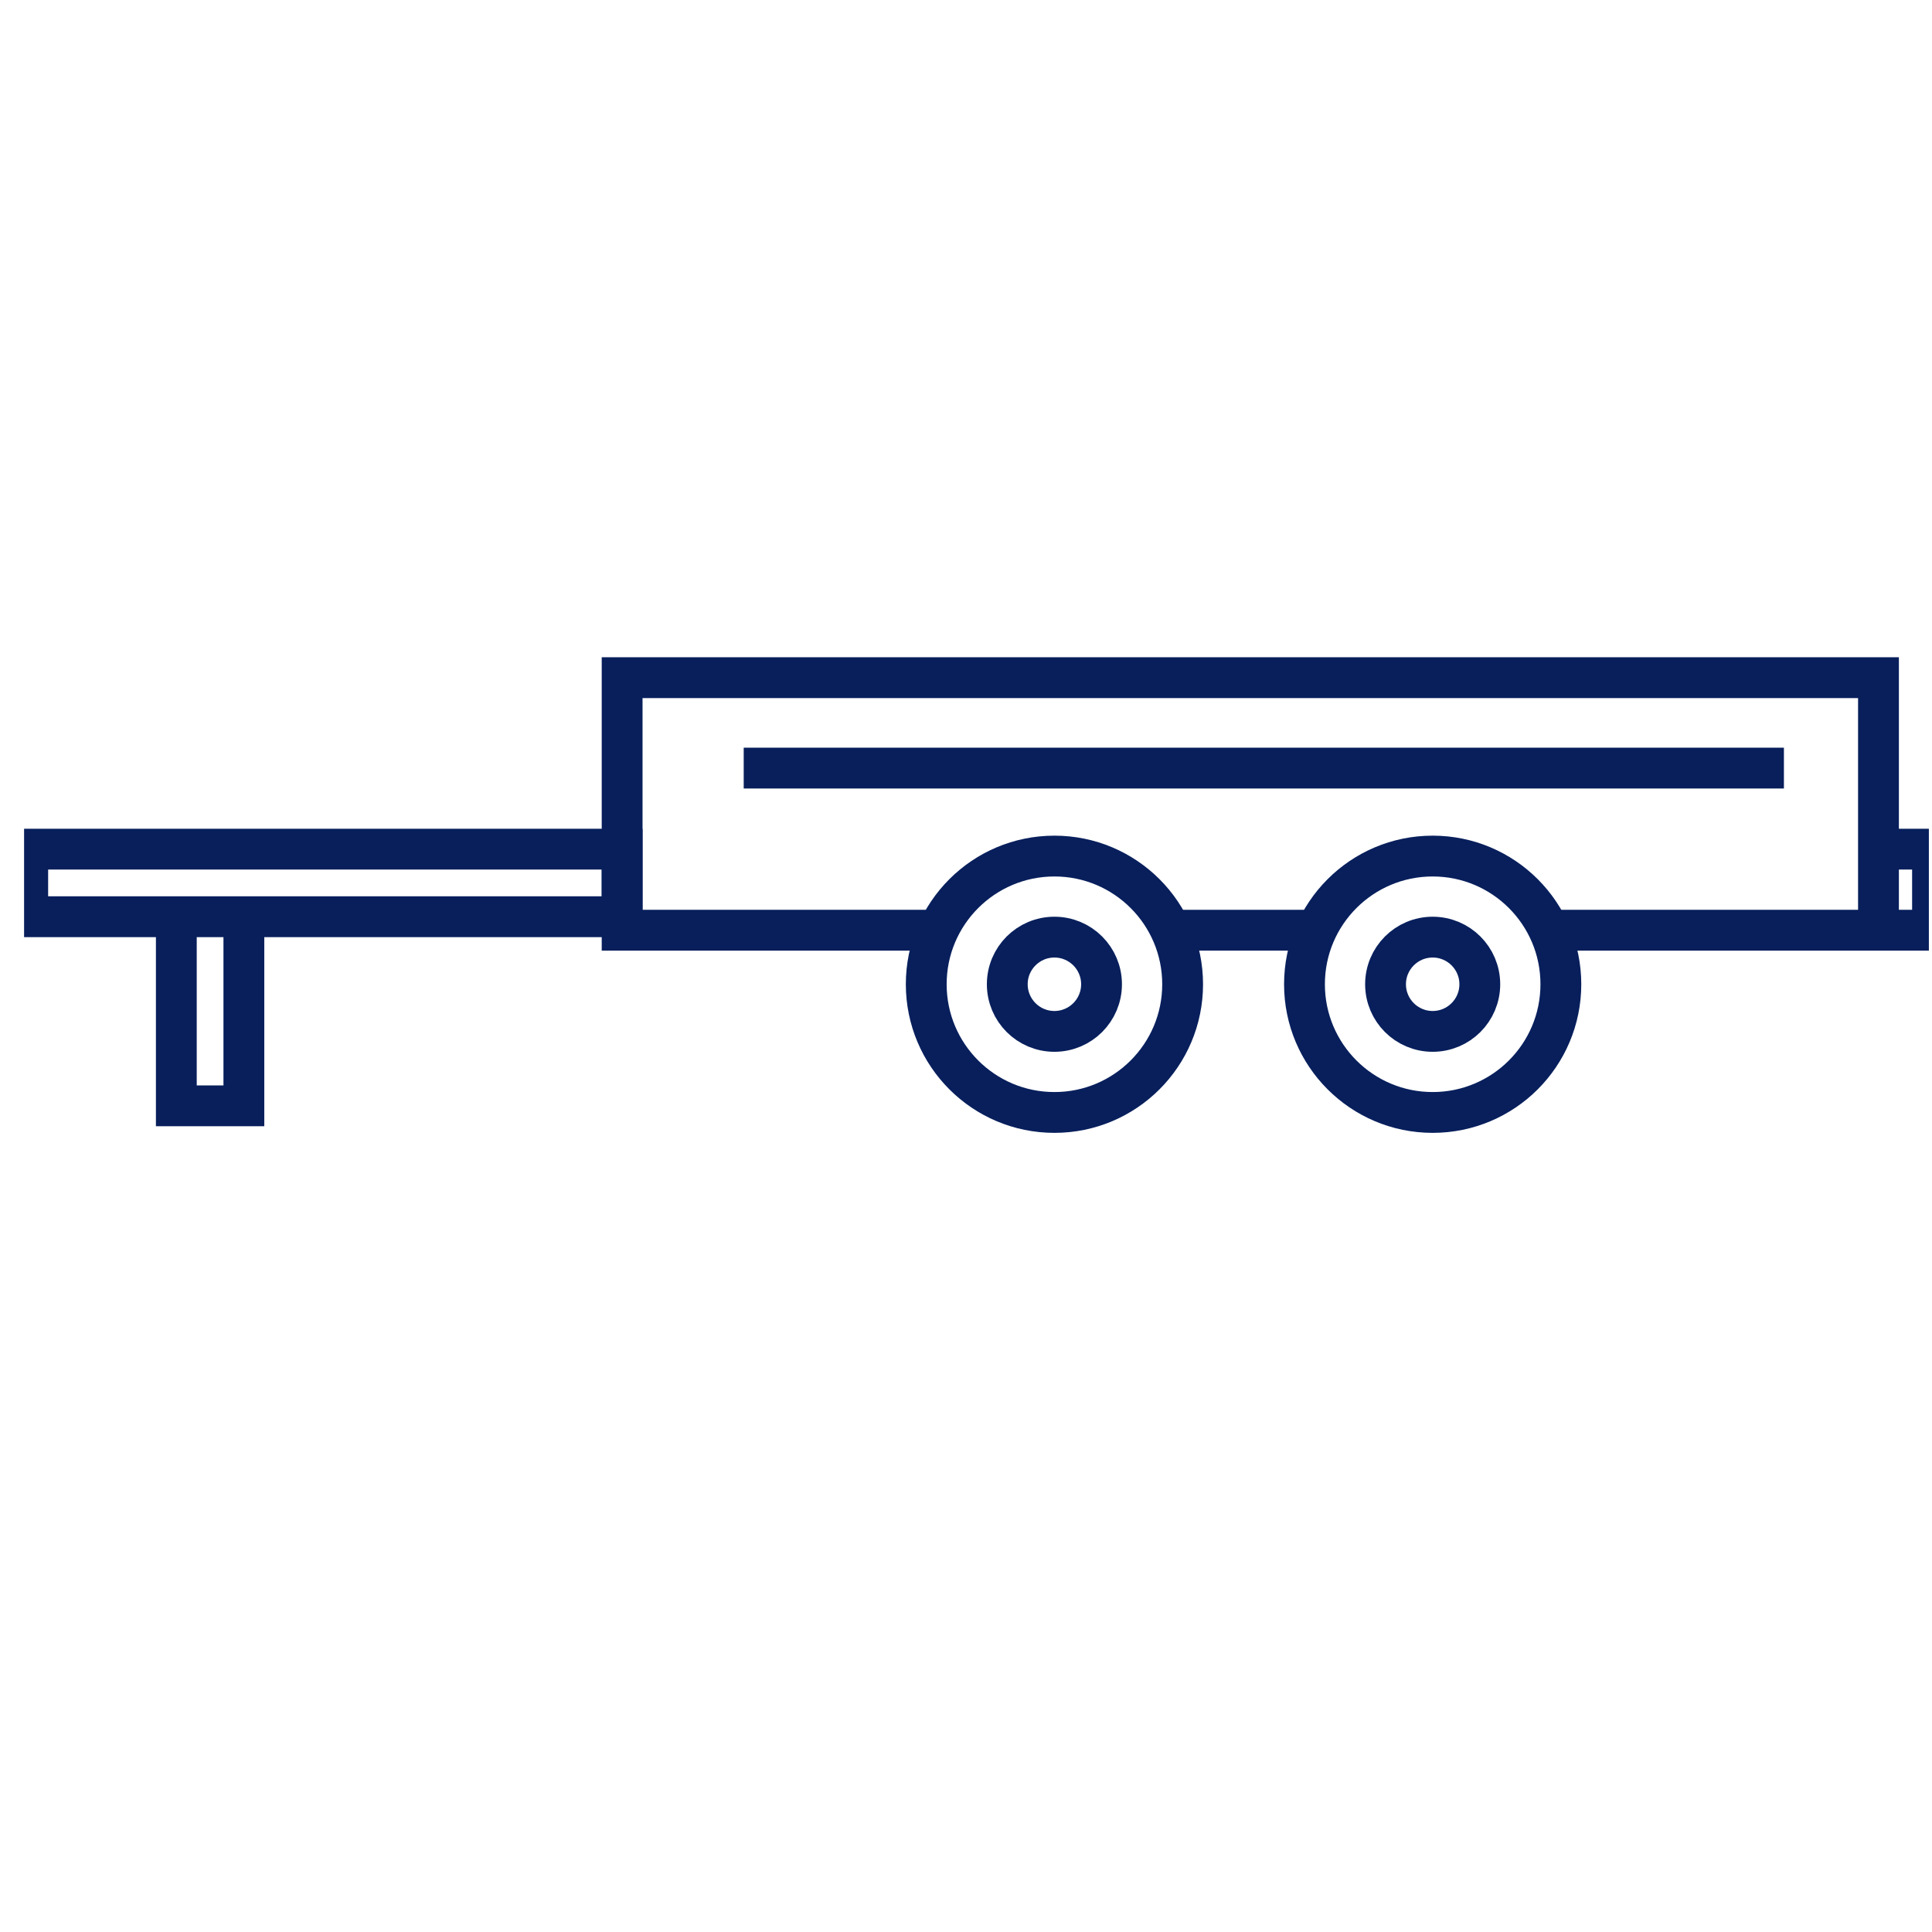 <svg width="71" height="71" viewBox="0 0 71 71" fill="none" xmlns="http://www.w3.org/2000/svg">
<g clip-path="url(#clip0_19_30)">
<circle cx="52.65" cy="36.171" r="4.711" stroke="#081F5C" stroke-width="1.5"/>
<circle cx="38.75" cy="36.171" r="4.711" stroke="#081F5C" stroke-width="1.5"/>
<circle cx="38.749" cy="36.171" r="1.732" stroke="#081F5C" stroke-width="1.5"/>
<circle cx="52.65" cy="36.171" r="1.732" stroke="#081F5C" stroke-width="1.5"/>
<path d="M43.218 34.185H48.182" stroke="#081F5C" stroke-width="1.5"/>
<path d="M57.118 34.185H69.033M69.033 34.185H71.019V31.206H69.033M69.033 34.185V31.206M34.281 34.185H22.863V24.904H69.033V31.206" stroke="#081F5C" stroke-width="1.5"/>
<path d="M6.48 33.689H1.019V31.206H22.863V33.689H8.962M6.48 33.689V40.639H8.962V33.689M6.48 33.689H8.962" stroke="#081F5C" stroke-width="1.5"/>
<path d="M27.331 28.227H65.558" stroke="#081F5C" stroke-width="1.5"/>
</g>
<defs>
<clipPath id="clip0_19_30">
<rect width="70" height="70" fill="white" transform="translate(0.885 0.576)"/>
</clipPath>
</defs>
</svg>
